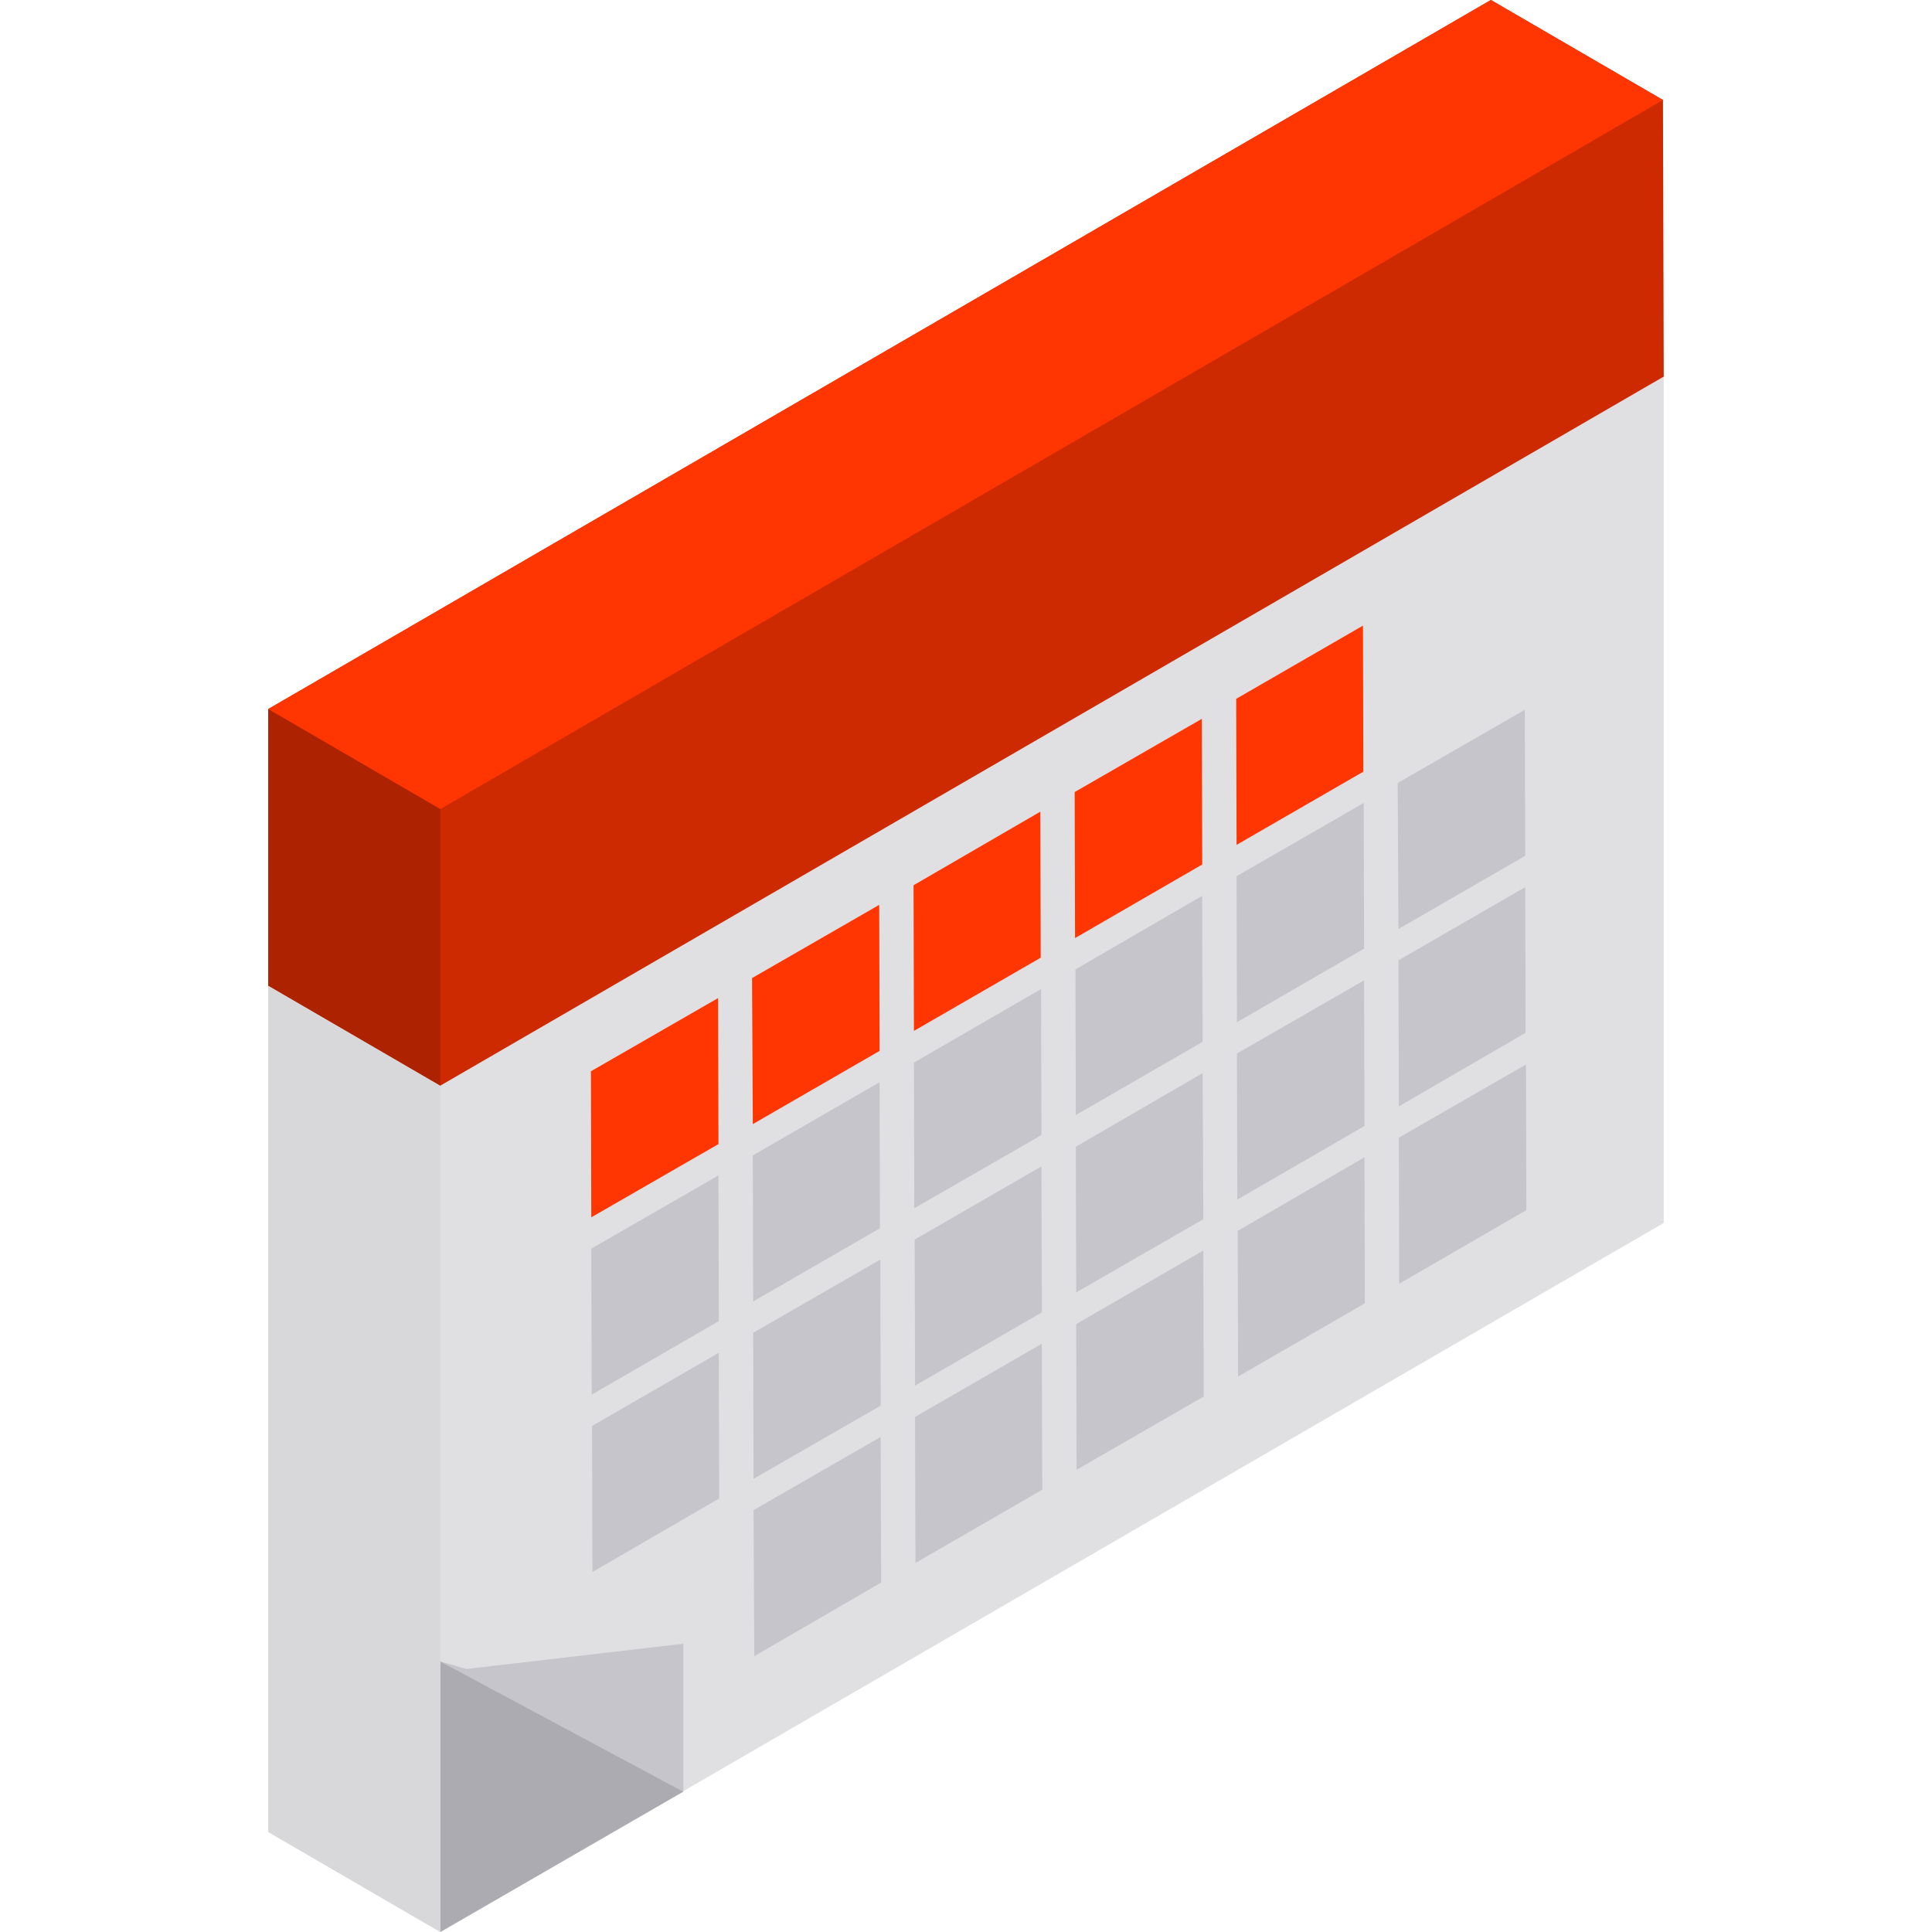 <?xml version="1.0" encoding="utf-8"?>
<!-- Generator: Adobe Illustrator 28.1.0, SVG Export Plug-In . SVG Version: 6.00 Build 0)  -->
<svg version="1.1" id="Layer_1" xmlns="http://www.w3.org/2000/svg" xmlns:xlink="http://www.w3.org/1999/xlink" x="0px" y="0px"
	 viewBox="0 0 512 512" style="enable-background:new 0 0 512 512;" xml:space="preserve">
<style type="text/css">
	.st0{fill:#E0E0E2;}
	.st1{fill:#C6C5CB;}
	.st2{fill:#ACABB1;}
	.st3{fill:#D8D8DA;}
	.st4{fill:#CD2A01;}
	.st5{enable-background:new    ;}
	.st6{fill:#AD2201;}
	.st7{fill:#FF3502;}
</style>
<path class="st0" d="M71.1,187.9v73.3l0,0v224.3l45.6,26.5l324.2-187.9V99.8L189.6,245.7L440.9,99.8l-0.2-73.3L395.1,0L71.1,187.9z"
	/>
<polyline class="st1" points="123.6,442.3 116.7,440.3 181.1,474.8 181.1,435.6 181.1,435.6 "/>
<polygon class="st2" points="116.7,512 116.7,440.3 181.1,474.8 "/>
<polygon class="st3" points="116.7,512 71.1,485.5 71.1,261.2 116.7,287.7 "/>
<polygon class="st4" points="71.1,187.9 71.1,261.2 116.7,287.7 440.9,99.8 440.7,26.5 395.1,0 "/>
<g class="st5">
	<polygon class="st6" points="116.7,287.7 71.1,261.2 71.1,187.9 116.7,214.4 	"/>
	<polygon class="st7" points="116.7,214.4 71.1,187.9 395.1,0 440.7,26.5 	"/>
</g>
<g>
	<polyline class="st7" points="327.6,185.2 327.7,223.9 361.3,204.5 361.2,165.8 327.6,185.2 	"/>
	<polyline class="st7" points="284.8,209.9 284.9,248.6 318.6,229.1 318.5,190.5 284.8,209.9 	"/>
	<polyline class="st7" points="242.1,234.6 242.2,273.2 275.8,253.8 275.7,215.1 242.1,234.6 	"/>
	<polyline class="st7" points="199.3,259.2 199.5,297.9 233.1,278.5 233,239.8 199.3,259.2 	"/>
	<polyline class="st7" points="156.6,283.9 156.7,322.6 190.4,303.2 190.3,264.5 156.6,283.9 	"/>
</g>
<g>
	<polyline class="st1" points="370.4,207.5 370.6,246.2 404.2,226.8 404.1,188.1 370.4,207.5 	"/>
	<polyline class="st1" points="327.7,232.2 327.8,270.9 361.5,251.4 361.4,212.8 327.7,232.2 	"/>
	<polyline class="st1" points="285,256.9 285.1,295.5 318.7,276.1 318.6,237.4 285,256.9 	"/>
	<polyline class="st1" points="242.2,281.6 242.3,320.2 276,300.8 275.9,262.1 242.2,281.6 	"/>
	<polyline class="st1" points="199.5,306.2 199.6,344.9 233.2,325.5 233.1,286.8 199.5,306.2 	"/>
	<polyline class="st1" points="156.7,330.9 156.8,369.6 190.5,350.1 190.4,311.5 156.7,330.9 	"/>
	<polyline class="st1" points="370.6,254.5 370.7,293.2 404.3,273.7 404.2,235.1 370.6,254.5 	"/>
	<polyline class="st1" points="327.8,279.2 327.9,317.9 361.6,298.4 361.5,259.8 327.8,279.2 	"/>
	<polyline class="st1" points="285.1,303.9 285.2,342.5 318.9,323.1 318.7,284.4 285.1,303.9 	"/>
	<polyline class="st1" points="242.4,328.5 242.5,367.2 276.1,347.8 276,309.1 242.4,328.5 	"/>
	<polyline class="st1" points="199.6,353.2 199.7,391.9 233.4,372.5 233.3,333.8 199.6,353.2 	"/>
	<polyline class="st1" points="156.9,377.9 157,416.6 190.6,397.1 190.5,358.5 156.9,377.9 	"/>
	<polyline class="st1" points="370.7,301.5 370.8,340.2 404.5,320.7 404.4,282.1 370.7,301.5 	"/>
	<polyline class="st1" points="328,326.2 328.1,364.8 361.7,345.4 361.6,306.7 328,326.2 	"/>
	<polyline class="st1" points="285.2,350.9 285.3,389.5 319,370.1 318.9,331.4 285.2,350.9 	"/>
	<polyline class="st1" points="242.5,375.5 242.6,414.2 276.2,394.8 276.1,356.1 242.5,375.5 	"/>
	<polyline class="st1" points="199.7,400.2 199.9,438.9 233.5,419.4 233.4,380.8 199.7,400.2 	"/>
</g>
</svg>
